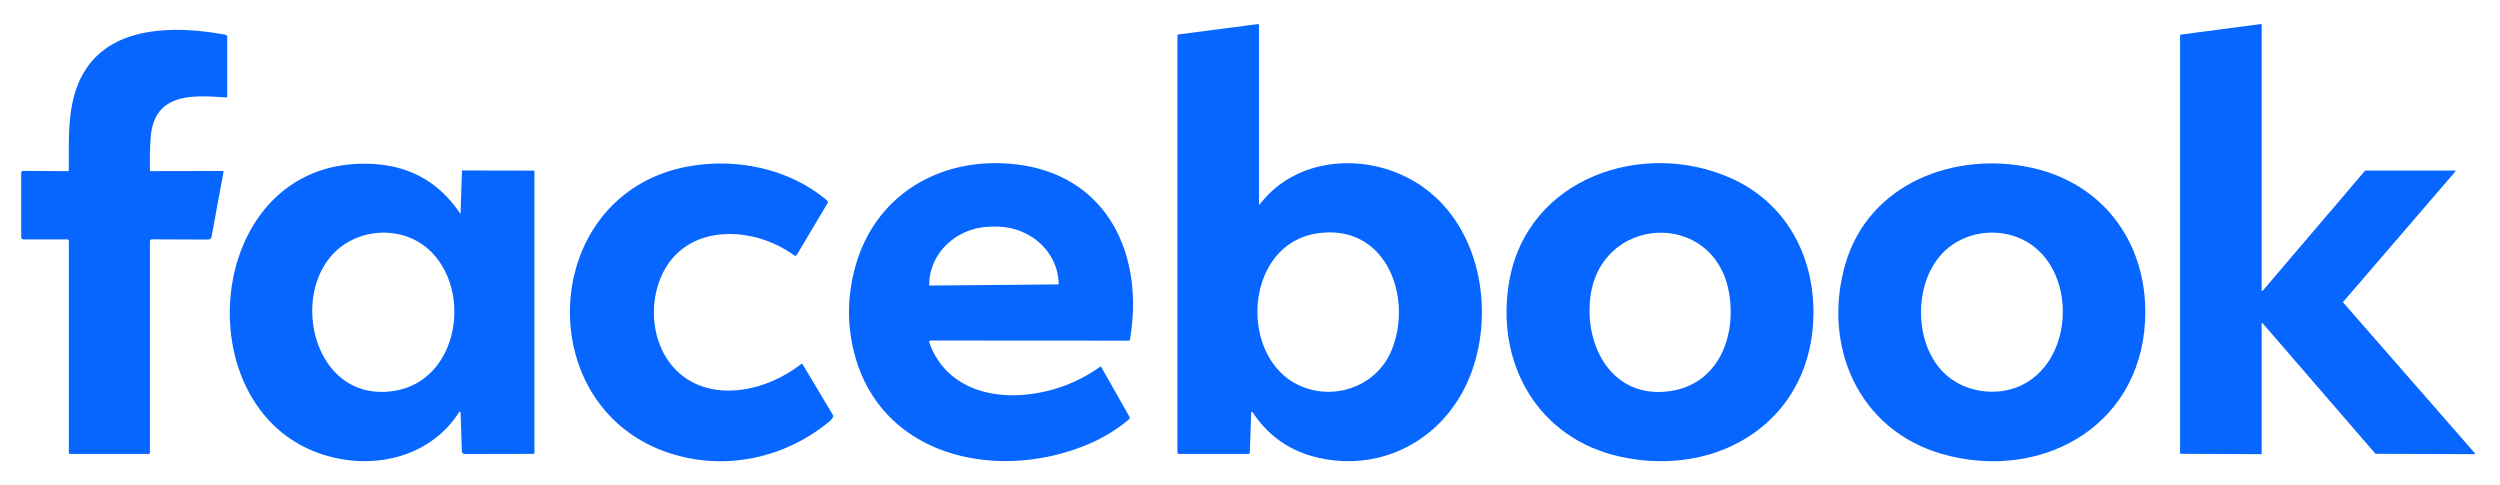 <?xml version="1.0" encoding="UTF-8" standalone="no"?>
<!DOCTYPE svg PUBLIC "-//W3C//DTD SVG 1.1//EN" "http://www.w3.org/Graphics/SVG/1.1/DTD/svg11.dtd">
<svg xmlns="http://www.w3.org/2000/svg" version="1.1" viewBox="0.00 0.00 1180.00 229.00">
<path fill="#0766ff" d="
  M 594.25 96.39
  A 0.18 0.18 0.0 0 0 594.58 96.50
  C 610.60 75.48 640.25 72.20 663.13 83.25
  C 697.58 99.88 706.72 144.63 693.96 177.22
  C 682.58 206.28 653.62 222.89 622.84 216.19
  Q 602.53 211.76 591.24 194.57
  A 0.37 0.36 29.6 0 0 590.57 194.75
  L 589.91 213.68
  A 0.59 0.59 0.0 0 1 589.32 214.25
  L 556.50 214.25
  Q 555.75 214.25 555.75 213.50
  L 555.75 16.91
  A 0.69 0.69 0.0 0 1 556.35 16.23
  L 593.65 11.38
  A 0.53 0.53 0.0 0 1 594.25 11.90
  L 594.25 96.39
  Z
  M 621.51 110.20
  C 584.03 116.02 584.07 178.99 622.30 184.58
  C 636.56 186.66 651.02 179.16 656.68 165.68
  C 667.22 140.64 654.35 105.10 621.51 110.20
  Z"
/>
<path fill="#0766ff" d="
  M 1068.06 137.16
  L 1116.27 80.60
  A 0.32 0.32 0.0 0 1 1116.52 80.49
  L 1158.64 80.48
  A 0.32 0.32 0.0 0 1 1158.88 81.01
  L 1106.03 142.42
  A 0.32 0.32 0.0 0 0 1106.03 142.84
  L 1168.08 213.84
  A 0.32 0.32 0.0 0 1 1167.84 214.37
  L 1121.38 214.19
  A 0.32 0.32 0.0 0 1 1121.13 214.08
  L 1068.06 152.67
  A 0.32 0.32 0.0 0 0 1067.50 152.88
  L 1067.50 214.05
  A 0.32 0.32 0.0 0 1 1067.18 214.37
  L 1029.32 214.20
  A 0.32 0.32 0.0 0 1 1029.00 213.88
  L 1029.00 16.65
  A 0.32 0.32 0.0 0 1 1029.28 16.33
  L 1067.14 11.35
  A 0.32 0.32 0.0 0 1 1067.50 11.66
  L 1067.50 136.95
  A 0.32 0.32 0.0 0 0 1068.06 137.16
  Z"
/>
<path fill="#0766ff" d="
  M 71.30 80.77
  L 105.10 80.70
  A 0.40 0.40 0.0 0 1 105.49 81.17
  L 99.86 111.73
  A 1.64 1.63 5.0 0 1 98.25 113.07
  L 71.77 112.97
  A 1.01 1.01 0.0 0 0 70.75 113.98
  L 70.75 213.75
  Q 70.75 214.25 70.25 214.25
  L 33.00 214.25
  A 0.50 0.50 0.0 0 1 32.50 213.75
  L 32.50 113.75
  A 0.75 0.75 0.0 0 0 31.75 113.00
  L 11.28 113.00
  Q 10.00 113.00 10.00 111.72
  L 10.00 81.58
  A 0.91 0.91 0.0 0 1 10.92 80.67
  L 31.94 80.78
  Q 32.47 80.79 32.47 80.26
  C 32.61 63.68 31.23 45.35 41.63 31.10
  C 55.94 11.49 85.13 12.48 106.33 16.38
  A 1.13 1.12 -84.8 0 1 107.25 17.49
  L 107.25 45.49
  A 0.50 0.50 0.0 0 1 106.72 45.99
  C 91.57 45.01 72.76 43.37 71.14 64.82
  Q 70.56 72.54 70.79 80.28
  Q 70.80 80.78 71.30 80.77
  Z"
/>
<path fill="#0766ff" d="
  M 438.63 161.71
  C 445.69 181.64 465.50 188.49 485.49 186.12
  Q 503.98 183.94 519.12 173.20
  Q 519.58 172.87 519.86 173.36
  L 533.10 196.70
  A 0.98 0.97 55.3 0 1 532.88 197.93
  Q 524.33 205.11 514.04 209.50
  C 469.60 228.46 411.78 214.99 401.97 161.02
  Q 398.72 143.11 403.97 124.98
  C 413.74 91.23 444.58 73.90 478.57 77.47
  C 522.52 82.08 540.26 120.01 533.34 160.20
  Q 533.23 160.79 532.75 160.79
  L 439.32 160.73
  A 0.73 0.73 0.0 0 0 438.63 161.71
  Z
  M 438.71 134.78
  L 499.57 134.24
  A 0.11 0.11 0.0 0 0 499.68 134.13
  L 499.68 134.08
  A 29.55 27.38 -0.5 0 0 469.89 106.96
  L 467.91 106.98
  A 29.55 27.38 -0.5 0 0 438.60 134.62
  L 438.60 134.67
  A 0.11 0.11 0.0 0 0 438.71 134.78
  Z"
/>
<path fill="#0766ff" d="
  M 712.33 132.96
  C 720.84 83.69 775.69 65.58 817.10 84.13
  C 842.49 95.51 855.95 119.89 855.96 147.34
  C 855.99 198.10 811.59 225.88 764.75 215.56
  C 725.70 206.95 705.70 171.29 712.33 132.96
  Z
  M 815.90 137.16
  C 808.35 98.84 755.09 101.55 750.59 140.75
  C 747.92 163.97 761.33 188.14 787.69 184.69
  C 811.41 181.58 820.03 158.11 815.90 137.16
  Z"
/>
<path fill="#0766ff" d="
  M 870.92 124.93
  C 881.97 86.26 923.07 71.12 959.33 79.27
  C 994.17 87.09 1014.50 116.66 1012.44 152.09
  C 1009.52 202.49 962.08 227.39 916.51 214.23
  C 876.87 202.79 860.05 162.94 870.92 124.93
  Z
  M 915.17 121.42
  C 903.27 136.13 903.93 162.19 917.17 175.64
  C 926.36 184.98 941.64 187.41 953.27 182.25
  C 977.66 171.44 980.31 132.74 960.45 116.74
  C 947.27 106.12 926.26 107.71 915.17 121.42
  Z"
/>
<path fill="#0766ff" d="
  M 217.41 195.22
  Q 217.36 193.52 216.43 194.95
  C 204.42 213.40 182.28 220.42 161.16 216.70
  C 84.54 203.22 93.17 72.86 175.99 77.39
  Q 202.42 78.83 217.16 100.70
  A 0.13 0.12 29.9 0 0 217.39 100.64
  L 218.04 80.69
  A 0.26 0.25 1.1 0 1 218.30 80.45
  L 251.76 80.53
  A 0.49 0.48 -0.0 0 1 252.25 81.01
  L 252.25 213.74
  Q 252.25 214.23 251.76 214.23
  L 219.55 214.29
  Q 218.05 214.29 218.00 212.80
  L 217.41 195.22
  Z
  M 202.81 118.19
  C 192.58 108.54 176.76 107.34 164.69 114.04
  C 134.41 130.86 145.37 190.80 185.91 184.52
  C 216.39 179.79 223.18 137.39 202.81 118.19
  Z"
/>
<path fill="#0766ff" d="
  M 315.89 213.83
  C 250.17 192.25 254.37 92.99 323.24 78.88
  C 346.35 74.15 372.23 79.26 390.42 94.66
  A 0.96 0.95 -54.6 0 1 390.62 95.88
  L 376.07 120.32
  A 0.81 0.81 0.0 0 1 374.89 120.56
  C 354.37 105.61 320.76 105.22 311.00 133.37
  C 304.87 151.04 310.71 173.20 328.55 181.22
  C 344.53 188.40 364.70 182.41 378.15 171.81
  A 0.46 0.45 -34.3 0 1 378.82 171.93
  L 393.15 195.89
  A 1.04 1.03 -47.7 0 1 393.19 196.88
  Q 392.63 197.99 391.45 198.96
  C 370.24 216.41 342.02 222.41 315.89 213.83
  Z"
/>
</svg>
